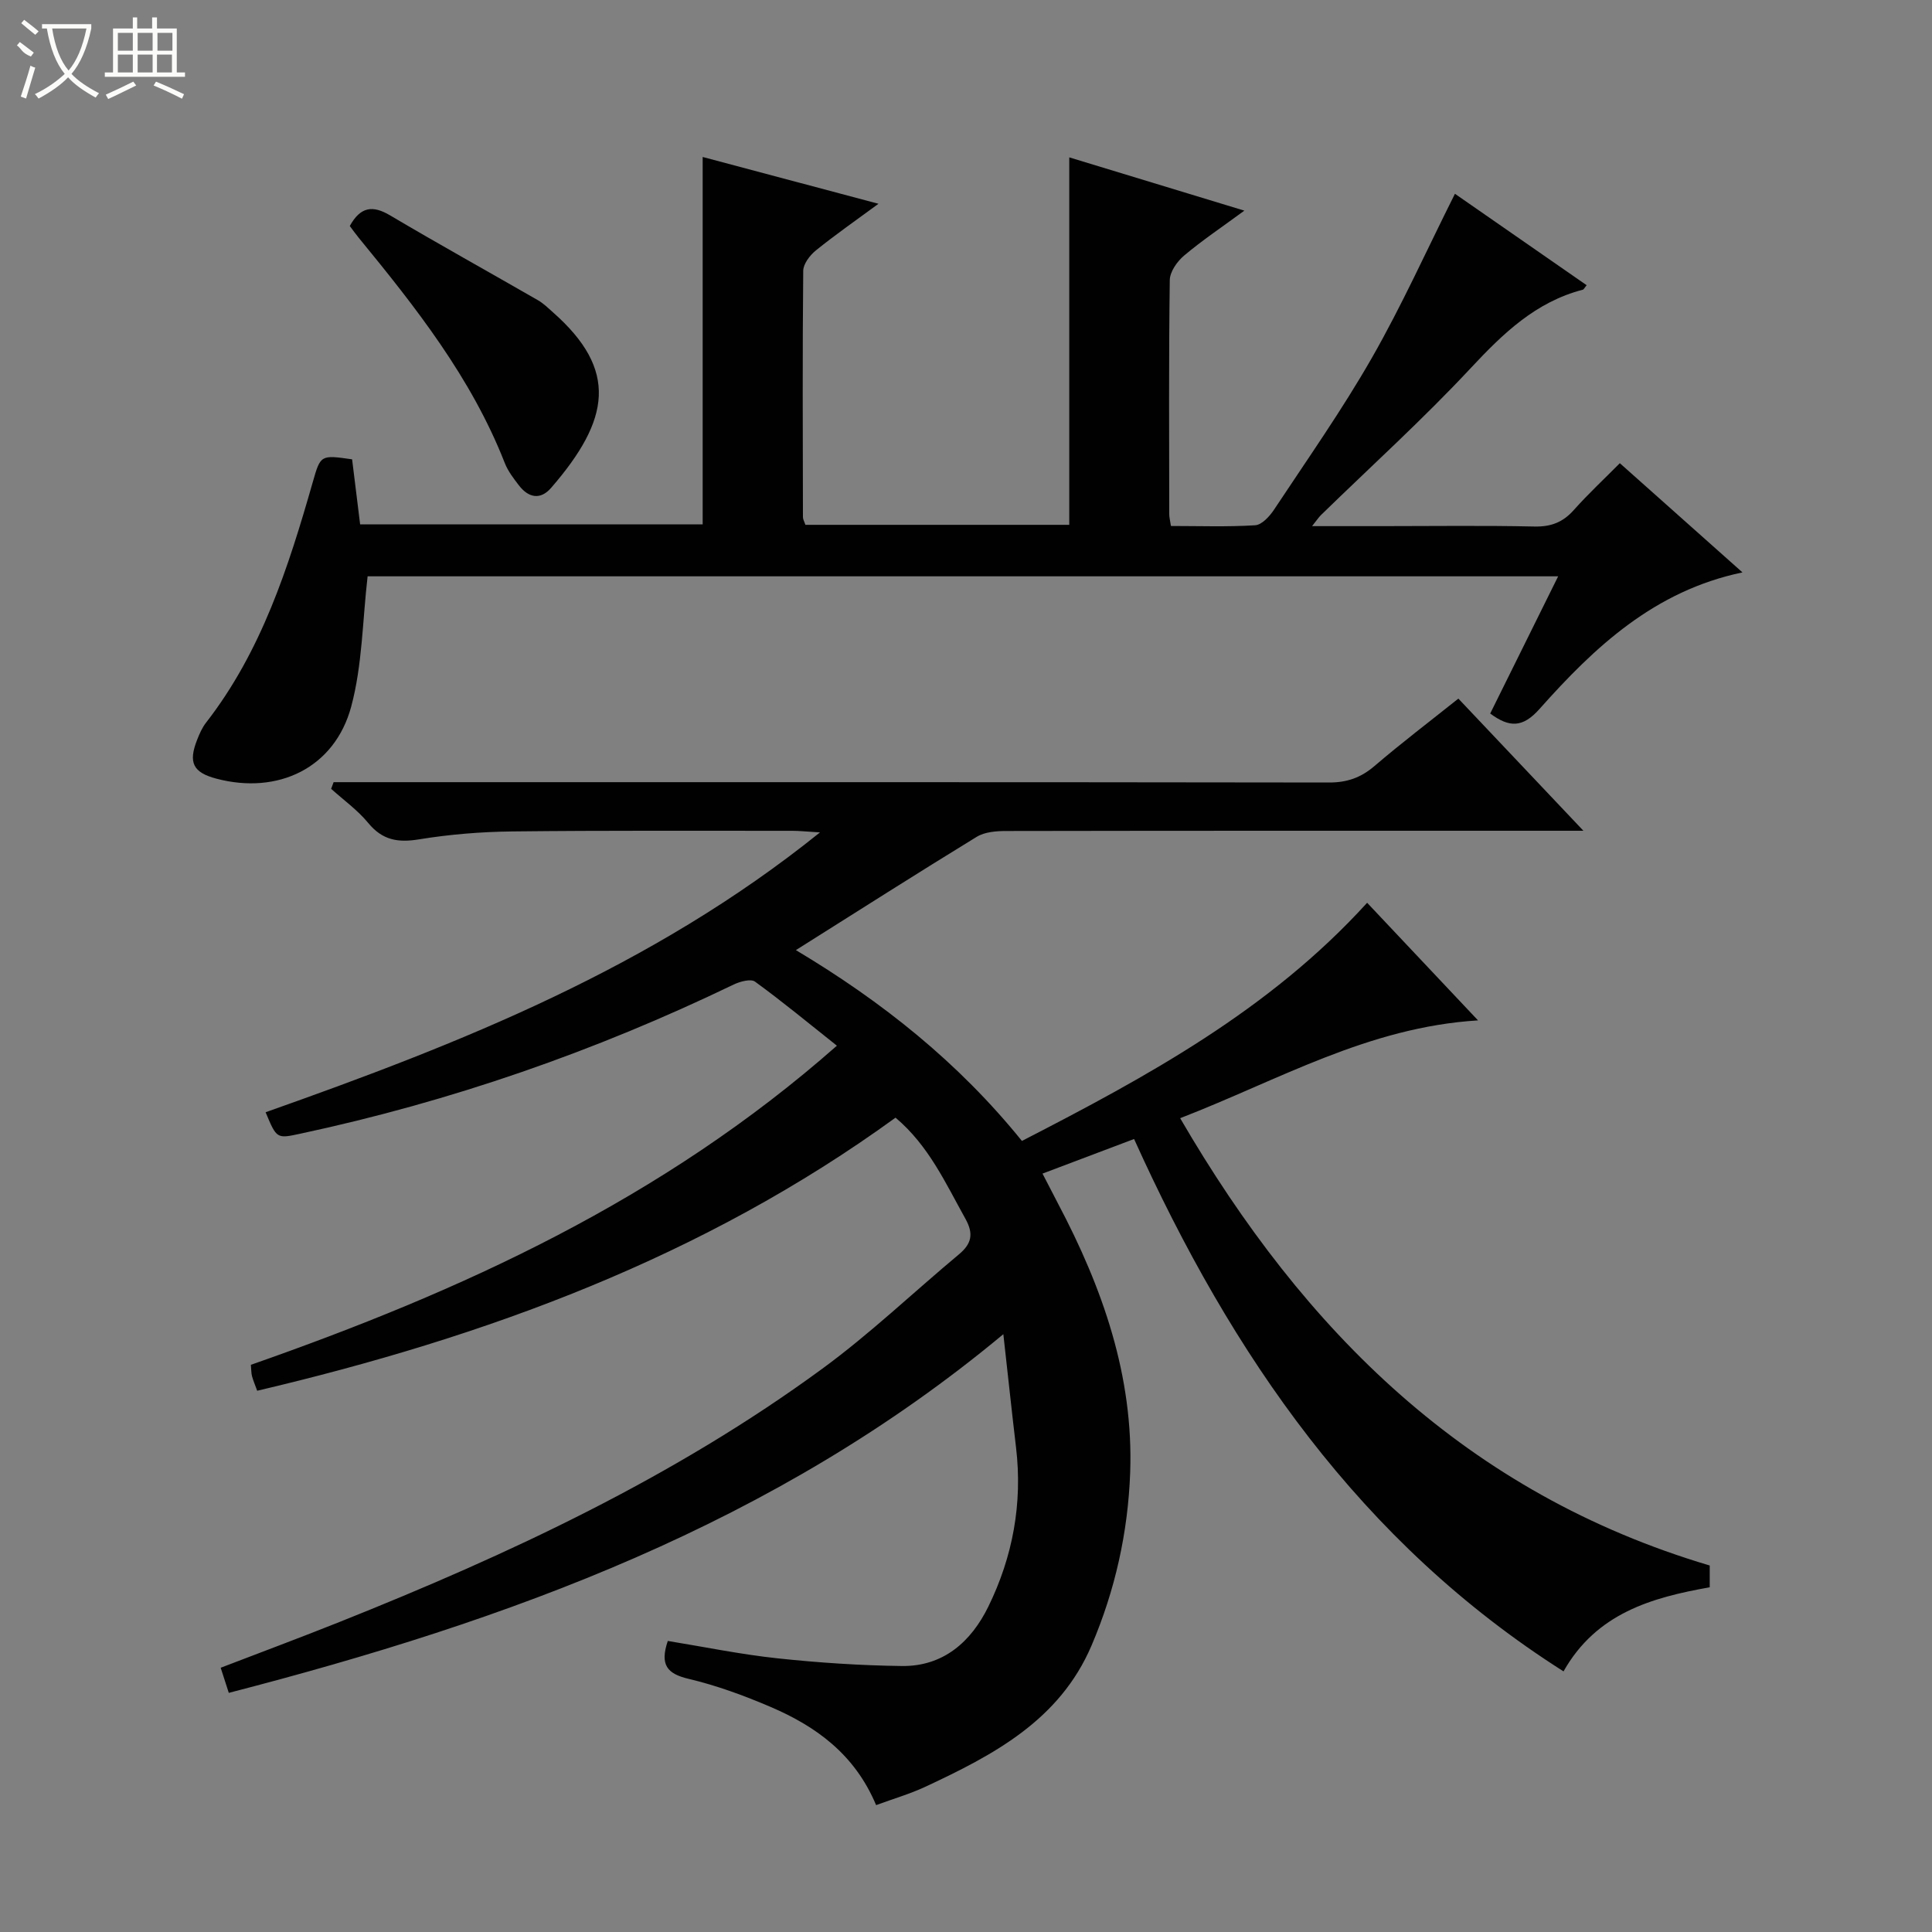 <svg enable-background="new 0 0 400 400" viewBox="0 0 400 400" xmlns="http://www.w3.org/2000/svg"><rect x="0" y="0" width="400" height="400" fill="#808080" stroke="none"/><g fill="#010102"><path d="m181.39 373.73c-4.45-10.59-12.5-16.33-21.89-20.35-5.47-2.34-11.14-4.42-16.92-5.79-4.46-1.05-6-2.89-4.32-7.85 7.49 1.22 15.06 2.78 22.72 3.6 8.54.91 17.15 1.48 25.73 1.59 8.61.11 14.36-5.04 17.92-12.31 5.06-10.34 7.1-21.37 5.73-32.93-.88-7.41-1.66-14.83-2.63-23.46-47.23 39.32-102.44 59.29-160.36 74.26-.6-1.85-1.04-3.23-1.68-5.2 8.27-3.18 16.45-6.22 24.56-9.46 35.15-14.02 69.34-29.99 100.01-52.46 9.9-7.25 18.85-15.81 28.3-23.69 2.6-2.17 3.05-4.23 1.34-7.31-4.12-7.39-7.61-15.18-14.49-20.97-39.78 28.88-84.7 45.37-132.16 56.54-.42-1.16-.81-2.06-1.07-3-.17-.62-.14-1.29-.24-2.37 43.55-15.25 85.13-34.15 121.33-66.07-5.87-4.66-11.28-9.14-16.95-13.26-.88-.64-3.11-.03-4.43.6-28.68 13.83-58.53 24.21-89.67 30.87-4.93 1.06-4.92 1.1-7.23-4.43 40.27-14.24 79.87-29.84 114.78-57.94-2.88-.17-4.28-.33-5.67-.33-19.33.01-38.66-.09-57.99.13-6.47.07-12.99.6-19.36 1.64-4.39.72-7.59.16-10.51-3.39-2.19-2.66-5.09-4.74-7.68-7.07.17-.46.34-.92.51-1.38h5.6c66.82 0 133.65-.03 200.47.07 3.75.01 6.62-1 9.44-3.42 5.54-4.74 11.35-9.16 17.36-13.95 8.45 8.93 16.72 17.68 25.89 27.36-2.98 0-4.74 0-6.49 0-37.66 0-75.32-.02-112.98.05-2.07 0-4.47.18-6.15 1.21-12.34 7.55-24.53 15.33-37.43 23.45 17.86 10.67 33.63 23.22 46.8 39.51 25.91-13.34 51.25-27.07 71.47-49.31 7.56 8.02 14.8 15.7 22.96 24.35-22.76 1.41-41.1 12.29-61.67 20.25 25.73 44.24 59.44 77.7 109.64 92.61v4.51c-12 2.13-23.45 5.35-30.27 17.41-41.99-26.66-68.67-65.41-88.91-110.22-6.08 2.3-12.21 4.61-18.96 7.16 1.17 2.27 2.19 4.26 3.23 6.24 9.2 17.43 15.64 35.68 14.92 55.68-.45 12.34-3.11 24.35-8 35.79-6.63 15.52-20.35 22.68-34.51 29.29-3.14 1.45-6.5 2.43-10.09 3.75z"/><path d="m335.37 95.9c8.45 7.52 16.64 14.82 25.39 22.61-18.21 3.8-30.61 15.44-42 28.25-3.51 3.95-6.26 3.9-10.23.97 4.59-9.26 9.19-18.54 14.07-28.41-83.02 0-165.21 0-246.49 0-1.06 9.1-1.08 18.34-3.39 26.95-3.41 12.7-15.13 18.33-27.93 14.94-4.82-1.28-5.85-3.31-3.97-8.06.48-1.23 1.03-2.49 1.83-3.52 11.48-14.76 17.05-32.14 22.09-49.76 1.63-5.7 1.61-5.71 8.16-4.77.53 4.3 1.07 8.7 1.66 13.46h70.92c0-25.14 0-50.33 0-76.06 11.93 3.18 23.75 6.32 36.4 9.69-4.77 3.51-8.97 6.43-12.94 9.64-1.25 1.01-2.63 2.8-2.64 4.24-.17 17-.09 34-.06 50.99 0 .46.28.91.51 1.6h54.63c0-25.15 0-50.33 0-76.08 11.8 3.59 23.48 7.14 36.25 11.03-4.65 3.42-8.73 6.15-12.47 9.3-1.44 1.21-2.95 3.35-2.97 5.09-.22 16.16-.13 32.33-.11 48.49 0 .63.18 1.26.35 2.41 5.89 0 11.69.21 17.44-.15 1.39-.09 3-1.86 3.92-3.25 6.88-10.4 14.08-20.63 20.26-31.44 6.17-10.79 11.29-22.19 17.18-33.94 8.84 6.14 18.03 12.52 27.27 18.93-.44.52-.58.87-.8.93-9.77 2.54-16.5 9.06-23.21 16.24-9.87 10.58-20.64 20.32-31.01 30.43-.44.43-.78.96-1.83 2.28h14.51c10.5 0 21-.15 31.5.08 3.48.08 5.96-.89 8.24-3.48 2.98-3.34 6.27-6.4 9.47-9.63z"/><path d="m72.42 46.79c2.22-4.02 4.75-4.33 8.34-2.2 10.12 5.99 20.41 11.69 30.6 17.56 1.14.65 2.11 1.61 3.1 2.49 13.58 11.96 11.9 22.22-.35 36.36-2.25 2.6-4.72 2.05-6.7-.54-1.11-1.44-2.26-2.95-2.91-4.62-6.9-17.6-18.41-32.19-30.22-46.6-.63-.76-1.2-1.57-1.86-2.45z"/></g><path d="m6.4 11.7c-2-.8-1.9-1.6-2.9-2.3l.6-.7c.9.7 1.9 1.4 2.9 2.2zm-2.1 8.3c.7-2.1 1.4-4.2 2-6.4.2.1.6.3 1 .4-.7 2.3-1.3 4.4-1.9 6.4zm3-12.8c-1.1-.9-2.1-1.7-2.9-2.4l.6-.7c1 .8 2 1.5 3 2.4zm1.4-1.3v-.9h10.2v.9c-.9 4.2-2.3 7.3-4.1 9.4 1.3 1.4 3.2 2.7 5.7 4-.2.2-.4.5-.7.9-2.5-1.4-4.4-2.7-5.7-4.2-1.4 1.5-3.5 3-6.1 4.4 0 0 0 0-.1-.1-.3-.4-.5-.7-.7-.8 2.7-1.3 4.7-2.8 6.2-4.2-1.8-2.2-3-5.3-3.7-9.4zm9.2 0h-7.1c.6 3.8 1.7 6.7 3.4 8.7 1.7-2 2.9-4.8 3.7-8.7z" fill="#fbfcfa"/><path d="m31.6 3.6h.9v2.3h4.1v9.1h1.7v.9h-16.6v-.9h1.7v-9.1h4.1v-2.3h.9v2.3h3.1v-2.3zm-4 13.3.6.8c-1.9.9-3.8 1.9-5.8 2.8-.2-.3-.3-.6-.5-.9 2-.9 3.9-1.8 5.7-2.7zm-3.2-10.1v3.7h3.1v-3.7zm0 4.5v3.7h3.1v-3.7zm4.1-4.5v3.7h3.1v-3.7zm0 4.5v3.7h3.1v-3.7zm9.1 9.1c-2.1-1.1-4.1-2-5.8-2.7l.5-.8c2.2.9 4.1 1.8 5.8 2.6l-.4.9zm-1.9-13.6h-3.1v3.7h3.1zm-3.2 4.5v3.7h3.1v-3.7z" fill="#fbfcfa"/></svg>